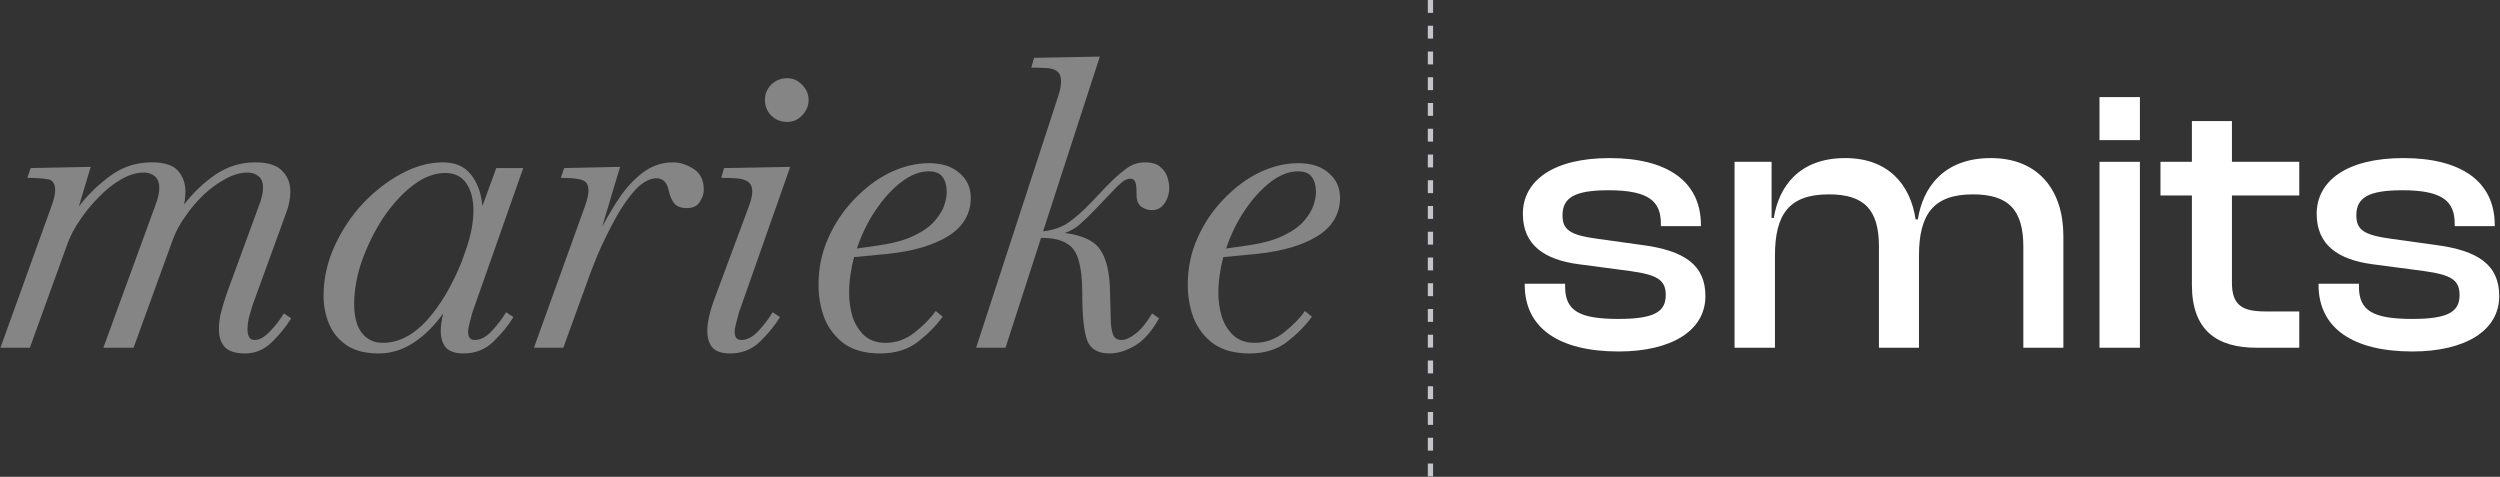<svg width="949" height="181" viewBox="0 0 949 181" fill="none" xmlns="http://www.w3.org/2000/svg">
<rect x="0" y="0" width="949" height="181" fill="#333333" stroke="none"/>
<path fill-rule="evenodd" clip-rule="evenodd" d="M542 4.888V0H544V4.888H542ZM542 14.662V9.775H544V14.662H542ZM542 24.438V19.55H544V24.438H542ZM542 34.212V29.325H544V34.212H542ZM542 43.987V39.1H544V43.987H542ZM542 53.763V48.875H544V53.763H542ZM542 63.538V58.65H544V63.538H542ZM542 73.312V68.425H544V73.312H542ZM542 83.088V78.2H544V83.088H542ZM542 92.862V87.975H544V92.862H542ZM542 102.637V97.75H544V102.637H542ZM542 112.412V107.525H544V112.412H542ZM542 122.187V117.3H544V122.187H542ZM542 131.962V127.075H544V131.962H542ZM542 141.737V136.85H544V141.737H542ZM542 151.512V146.625H544V151.512H542ZM542 161.287V156.4H544V161.287H542ZM542 171.062V166.175H544V171.062H542ZM542 180.837V175.95H544V180.837H542Z" fill="#C4C5CB"/>
<path d="M915.763 133.42C893.043 133.42 880.121 124.474 880.121 108.144V107.718H895.457V108.854C895.457 118.084 900.995 121.066 915.763 121.066C929.537 121.066 933.655 118.226 933.655 111.978C933.655 106.156 930.247 104.31 920.165 102.89L900.853 100.334C887.505 98.63 879.411 92.95 879.411 81.164C879.411 68.81 890.629 60.006 912.355 60.006C933.939 60.006 947.003 68.668 947.003 85.424V85.85H931.809V84.998C931.809 76.62 927.549 72.218 911.929 72.218C899.007 72.218 894.463 75.058 894.463 81.732C894.463 87.27 897.303 89.258 907.953 90.678L924.283 92.95C941.039 95.08 948.707 100.76 948.707 112.404C948.707 125.61 935.643 133.42 915.763 133.42Z" fill="white"/>
<path d="M872.8 132H856.612C841.418 132 832.046 125.326 832.046 108.144V74.206H820.118V61.426H832.046V45.948H847.24V61.426H872.8V74.206H847.24V107.292C847.24 115.954 851.216 118.226 860.02 118.226H872.8V132Z" fill="white"/>
<path d="M812.307 53.19H796.971V36.86H812.307V53.19ZM812.307 132H796.971V61.426H812.307V132Z" fill="white"/>
<path d="M673.773 132H658.438V61.426H672.496V82.726H673.348C675.194 70.94 682.862 60.006 700.47 60.006C716.516 60.006 725.178 69.804 727.166 83.294H728.018C729.864 71.224 737.816 60.006 755.708 60.006C774.026 60.006 783.256 72.502 783.256 89.542V132H768.062V93.66C768.062 79.744 762.524 73.78 748.892 73.78C733.84 73.78 728.444 81.448 728.444 97.068V132H713.25V93.66C713.25 79.744 707.853 73.78 694.221 73.78C679.027 73.78 673.773 81.448 673.773 97.068V132Z" fill="white"/>
<path d="M614.429 133.42C591.709 133.42 578.787 124.474 578.787 108.144V107.718H594.123V108.854C594.123 118.084 599.661 121.066 614.429 121.066C628.203 121.066 632.321 118.226 632.321 111.978C632.321 106.156 628.913 104.31 618.831 102.89L599.519 100.334C586.171 98.63 578.077 92.95 578.077 81.164C578.077 68.81 589.295 60.006 611.021 60.006C632.605 60.006 645.669 68.668 645.669 85.424V85.85H630.475V84.998C630.475 76.62 626.215 72.218 610.595 72.218C597.673 72.218 593.129 75.058 593.129 81.732C593.129 87.27 595.969 89.258 606.619 90.678L622.949 92.95C639.705 95.08 647.373 100.76 647.373 112.404C647.373 125.61 634.309 133.42 614.429 133.42Z" fill="white"/>
<path d="M474.279 134.17C468.802 134.17 464.307 132.982 460.794 130.605C457.384 128.125 454.852 124.922 453.199 120.995C451.649 116.965 450.874 112.677 450.874 108.13C450.874 101.723 452.114 95.782 454.594 90.305C457.074 84.725 460.381 79.817 464.514 75.58C468.647 71.24 473.142 67.882 477.999 65.505C482.959 63.128 487.919 61.94 492.879 61.94C497.736 61.94 501.559 63.18 504.349 65.66C507.242 68.037 508.689 71.24 508.689 75.27C508.586 81.367 505.692 86.172 500.009 89.685C494.429 93.095 486.886 95.317 477.379 96.35L464.359 97.59C463.119 102.343 462.499 106.89 462.499 111.23C462.499 114.227 462.912 117.172 463.739 120.065C464.669 122.958 466.167 125.387 468.234 127.35C470.301 129.21 472.987 130.14 476.294 130.14C480.324 130.14 483.992 128.848 487.299 126.265C490.709 123.578 493.396 120.84 495.359 118.05L497.994 120.22C495.617 123.527 492.517 126.678 488.694 129.675C484.871 132.672 480.066 134.17 474.279 134.17ZM492.724 65.04C489.314 65.04 485.852 66.383 482.339 69.07C478.826 71.757 475.571 75.322 472.574 79.765C469.577 84.208 467.201 89.065 465.444 94.335L474.124 93.095C479.601 92.268 483.992 91.028 487.299 89.375C490.709 87.722 493.292 85.862 495.049 83.795C496.806 81.728 497.994 79.765 498.614 77.905C499.234 75.942 499.544 74.288 499.544 72.945C499.544 70.568 499.027 68.657 497.994 67.21C496.961 65.763 495.204 65.04 492.724 65.04Z" fill="white" fill-opacity="0.4"/>
<path d="M381.693 132H370.533L401.688 36.52C402.412 34.35 402.773 32.49 402.773 30.94C402.773 28.977 402.205 27.633 401.068 26.91C400.035 26.187 398.64 25.825 396.883 25.825C395.23 25.722 393.422 25.67 391.458 25.67L392.543 21.95L417.498 21.485L395.953 87.825C400.087 87.308 403.393 86.12 405.873 84.26C408.457 82.4 411.195 79.972 414.088 76.975L419.823 70.93C422.717 67.933 425.248 65.66 427.418 64.11C429.588 62.457 431.965 61.63 434.548 61.63C437.338 61.63 439.353 62.25 440.593 63.49C441.937 64.627 442.815 65.97 443.228 67.52C443.642 68.967 443.848 70.207 443.848 71.24C443.848 73.513 443.228 75.528 441.988 77.285C440.852 78.938 439.25 79.765 437.183 79.765C435.84 79.765 434.548 79.352 433.308 78.525C432.068 77.595 431.448 76.148 431.448 74.185C431.448 72.428 431.397 71.188 431.293 70.465C431.19 69.638 430.983 69.018 430.673 68.605C430.363 68.088 429.847 67.83 429.123 67.83C428.09 67.83 427.057 68.243 426.023 69.07C424.99 69.897 423.75 71.085 422.303 72.635L415.948 79.3C413.882 81.47 411.97 83.33 410.213 84.88C408.56 86.43 406.545 87.618 404.168 88.445C410.885 89.272 415.38 91.39 417.653 94.8C420.03 98.21 421.27 103.583 421.373 110.92C421.477 115.983 421.58 119.858 421.683 122.545C421.89 125.128 422.303 126.885 422.923 127.815C423.543 128.642 424.525 129.055 425.868 129.055C427.212 129.055 428.917 128.28 430.983 126.73C433.153 125.077 435.272 122.493 437.338 118.98L439.973 120.84C437.287 125.697 434.238 129.158 430.828 131.225C427.418 133.188 424.215 134.17 421.218 134.17C416.775 134.17 413.933 132.517 412.693 129.21C411.453 125.903 410.833 120.013 410.833 111.54C410.833 106.167 410.368 101.93 409.438 98.83C408.612 95.73 407.062 93.56 404.788 92.32C402.618 90.977 399.415 90.305 395.178 90.305L381.693 132Z" fill="white" fill-opacity="0.4"/>
<path d="M334.113 134.17C328.636 134.17 324.141 132.982 320.628 130.605C317.218 128.125 314.686 124.922 313.033 120.995C311.483 116.965 310.708 112.677 310.708 108.13C310.708 101.723 311.948 95.782 314.428 90.305C316.908 84.725 320.215 79.817 324.348 75.58C328.481 71.24 332.976 67.882 337.833 65.505C342.793 63.128 347.753 61.94 352.713 61.94C357.57 61.94 361.393 63.18 364.183 65.66C367.076 68.037 368.523 71.24 368.523 75.27C368.42 81.367 365.526 86.172 359.843 89.685C354.263 93.095 346.72 95.317 337.213 96.35L324.193 97.59C322.953 102.343 322.333 106.89 322.333 111.23C322.333 114.227 322.746 117.172 323.573 120.065C324.503 122.958 326.001 125.387 328.068 127.35C330.135 129.21 332.821 130.14 336.128 130.14C340.158 130.14 343.826 128.848 347.133 126.265C350.543 123.578 353.23 120.84 355.193 118.05L357.828 120.22C355.451 123.527 352.351 126.678 348.528 129.675C344.705 132.672 339.9 134.17 334.113 134.17ZM352.558 65.04C349.148 65.04 345.686 66.383 342.173 69.07C338.66 71.757 335.405 75.322 332.408 79.765C329.411 84.208 327.035 89.065 325.278 94.335L333.958 93.095C339.435 92.268 343.826 91.028 347.133 89.375C350.543 87.722 353.126 85.862 354.883 83.795C356.64 81.728 357.828 79.765 358.448 77.905C359.068 75.942 359.378 74.288 359.378 72.945C359.378 70.568 358.861 68.657 357.828 67.21C356.795 65.763 355.038 65.04 352.558 65.04Z" fill="white" fill-opacity="0.4"/>
<path d="M277.182 134.17C273.979 134.17 271.705 133.395 270.362 131.845C269.122 130.295 268.502 128.228 268.502 125.645C268.502 123.992 268.709 122.235 269.122 120.375C269.535 118.412 270.104 116.448 270.827 114.485L284.312 78.215C285.139 75.942 285.552 74.133 285.552 72.79C285.552 70.93 284.984 69.638 283.847 68.915C282.71 68.192 281.212 67.778 279.352 67.675C277.595 67.572 275.735 67.52 273.772 67.52L274.857 63.8L299.967 63.335L280.437 118.825C280.024 120.375 279.662 121.77 279.352 123.01C279.042 124.147 278.887 125.128 278.887 125.955C278.887 128.022 279.714 129.055 281.367 129.055C283.64 129.055 285.862 127.867 288.032 125.49C290.202 123.113 291.959 120.788 293.302 118.515L296.092 120.375C294.129 123.578 291.597 126.678 288.497 129.675C285.397 132.672 281.625 134.17 277.182 134.17ZM298.882 46.285C296.402 46.285 294.335 45.458 292.682 43.805C291.132 42.152 290.357 40.188 290.357 37.915C290.357 35.745 291.132 33.833 292.682 32.18C294.335 30.527 296.402 29.7 298.882 29.7C301.052 29.7 302.912 30.527 304.462 32.18C306.115 33.833 306.942 35.745 306.942 37.915C306.942 40.188 306.115 42.152 304.462 43.805C302.912 45.458 301.052 46.285 298.882 46.285Z" fill="white" fill-opacity="0.4"/>
<path d="M202.681 132L221.901 78.68C223.141 75.27 223.606 72.79 223.296 71.24C223.089 69.587 222.107 68.553 220.351 68.14C218.697 67.727 216.217 67.52 212.911 67.52L214.151 63.8L235.386 63.335L228.566 86.12C230.839 81.78 233.267 77.75 235.851 74.03C238.537 70.31 241.482 67.313 244.686 65.04C247.992 62.767 251.557 61.63 255.381 61.63C258.067 61.63 260.702 62.457 263.286 64.11C265.869 65.763 267.161 68.398 267.161 72.015C267.161 73.565 266.644 75.115 265.611 76.665C264.681 78.215 263.027 78.99 260.651 78.99C258.687 78.99 257.189 78.473 256.156 77.44C255.122 76.303 254.347 74.598 253.831 72.325C253.211 69.225 251.661 67.675 249.181 67.675C247.217 67.675 245.099 68.605 242.826 70.465C240.656 72.325 238.227 75.373 235.541 79.61C233.784 82.503 231.924 85.965 229.961 89.995C227.997 93.922 226.034 98.52 224.071 103.79L213.841 132H202.681Z" fill="white" fill-opacity="0.4"/>
<path d="M143.749 134.17C138.893 134.17 134.914 133.188 131.814 131.225C128.714 129.158 126.441 126.472 124.994 123.165C123.548 119.755 122.824 116.138 122.824 112.315C122.824 105.805 124.219 99.502 127.009 93.405C129.799 87.308 133.416 81.883 137.859 77.13C142.406 72.377 147.314 68.605 152.584 65.815C157.854 63.025 163.021 61.63 168.084 61.63C172.838 61.63 176.403 63.18 178.779 66.28C181.259 69.38 182.706 73.358 183.119 78.215L188.389 63.8H198.619L179.244 118.825C178.831 120.375 178.469 121.77 178.159 123.01C177.849 124.147 177.694 125.128 177.694 125.955C177.694 128.022 178.521 129.055 180.174 129.055C182.448 129.055 184.669 127.867 186.839 125.49C189.009 123.113 190.766 120.788 192.109 118.515L194.899 120.375C192.936 123.578 190.404 126.678 187.304 129.675C184.204 132.672 180.433 134.17 175.989 134.17C172.786 134.17 170.513 133.395 169.169 131.845C167.929 130.295 167.309 128.228 167.309 125.645C167.309 123.682 167.619 121.46 168.239 118.98C164.829 123.733 161.058 127.453 156.924 130.14C152.791 132.827 148.399 134.17 143.749 134.17ZM145.299 130.14C151.189 130.14 156.718 127.35 161.884 121.77C167.051 116.087 171.494 108.647 175.214 99.45L177.074 94.18C178.831 89.013 179.709 84.26 179.709 79.92C179.709 75.683 178.831 72.273 177.074 69.69C175.318 67.003 172.631 65.66 169.014 65.66C164.881 65.66 160.748 67.261 156.614 70.465C152.584 73.565 148.864 77.647 145.454 82.71C142.148 87.773 139.461 93.198 137.394 98.985C135.431 104.668 134.449 110.145 134.449 115.415C134.449 120.272 135.431 123.94 137.394 126.42C139.358 128.9 141.993 130.14 145.299 130.14Z" fill="white" fill-opacity="0.4"/>
<path d="M93.015 134.17C89.398 134.17 86.815 133.343 85.265 131.69C83.818 130.037 83.095 127.815 83.095 125.025C83.095 123.062 83.353 120.943 83.87 118.67C84.49 116.293 85.265 113.762 86.195 111.075L98.75 76.82C99.473 74.753 99.835 72.893 99.835 71.24C99.835 69.173 99.267 67.727 98.13 66.9C96.993 65.97 95.598 65.505 93.945 65.505C91.362 65.505 88.623 66.28 85.73 67.83C82.837 69.38 80.047 71.395 77.36 73.875C74.777 76.355 72.452 79.093 70.385 82.09C68.318 84.983 66.768 87.825 65.735 90.615L50.7 132H39.23L59.38 76.82C60.103 74.753 60.465 72.945 60.465 71.395C60.465 69.328 59.897 67.83 58.76 66.9C57.623 65.97 56.228 65.505 54.575 65.505C51.785 65.505 48.892 66.383 45.895 68.14C43.002 69.793 40.212 72.015 37.525 74.805C34.838 77.492 32.462 80.385 30.395 83.485C28.328 86.482 26.778 89.375 25.745 92.165L11.33 132H0.17L19.39 78.68C20.423 75.993 20.94 73.823 20.94 72.17C20.94 69.587 19.907 68.192 17.84 67.985C15.773 67.675 13.293 67.52 10.4 67.52L11.64 63.8L34.425 63.335L29.93 78.37C33.237 74.03 37.215 70.155 41.865 66.745C46.515 63.335 51.733 61.63 57.52 61.63C62.48 61.63 65.838 62.715 67.595 64.885C69.455 66.951 70.385 69.587 70.385 72.79C70.385 74.237 70.23 75.838 69.92 77.595C73.123 73.358 76.998 69.638 81.545 66.435C86.195 63.231 91.31 61.63 96.89 61.63C101.747 61.63 105.157 62.715 107.12 64.885C109.187 66.951 110.22 69.535 110.22 72.635C110.22 75.322 109.703 78.008 108.67 80.695L95.805 116.035C95.288 117.688 94.823 119.29 94.41 120.84C94.1 122.39 93.945 123.785 93.945 125.025C93.945 126.162 94.152 127.143 94.565 127.97C94.978 128.693 95.702 129.055 96.735 129.055C98.492 129.055 100.403 127.97 102.47 125.8C104.64 123.527 106.397 121.253 107.74 118.98L110.53 120.84C108.567 124.043 106.087 127.092 103.09 129.985C100.197 132.775 96.838 134.17 93.015 134.17Z" fill="white" fill-opacity="0.4"/>
</svg>
